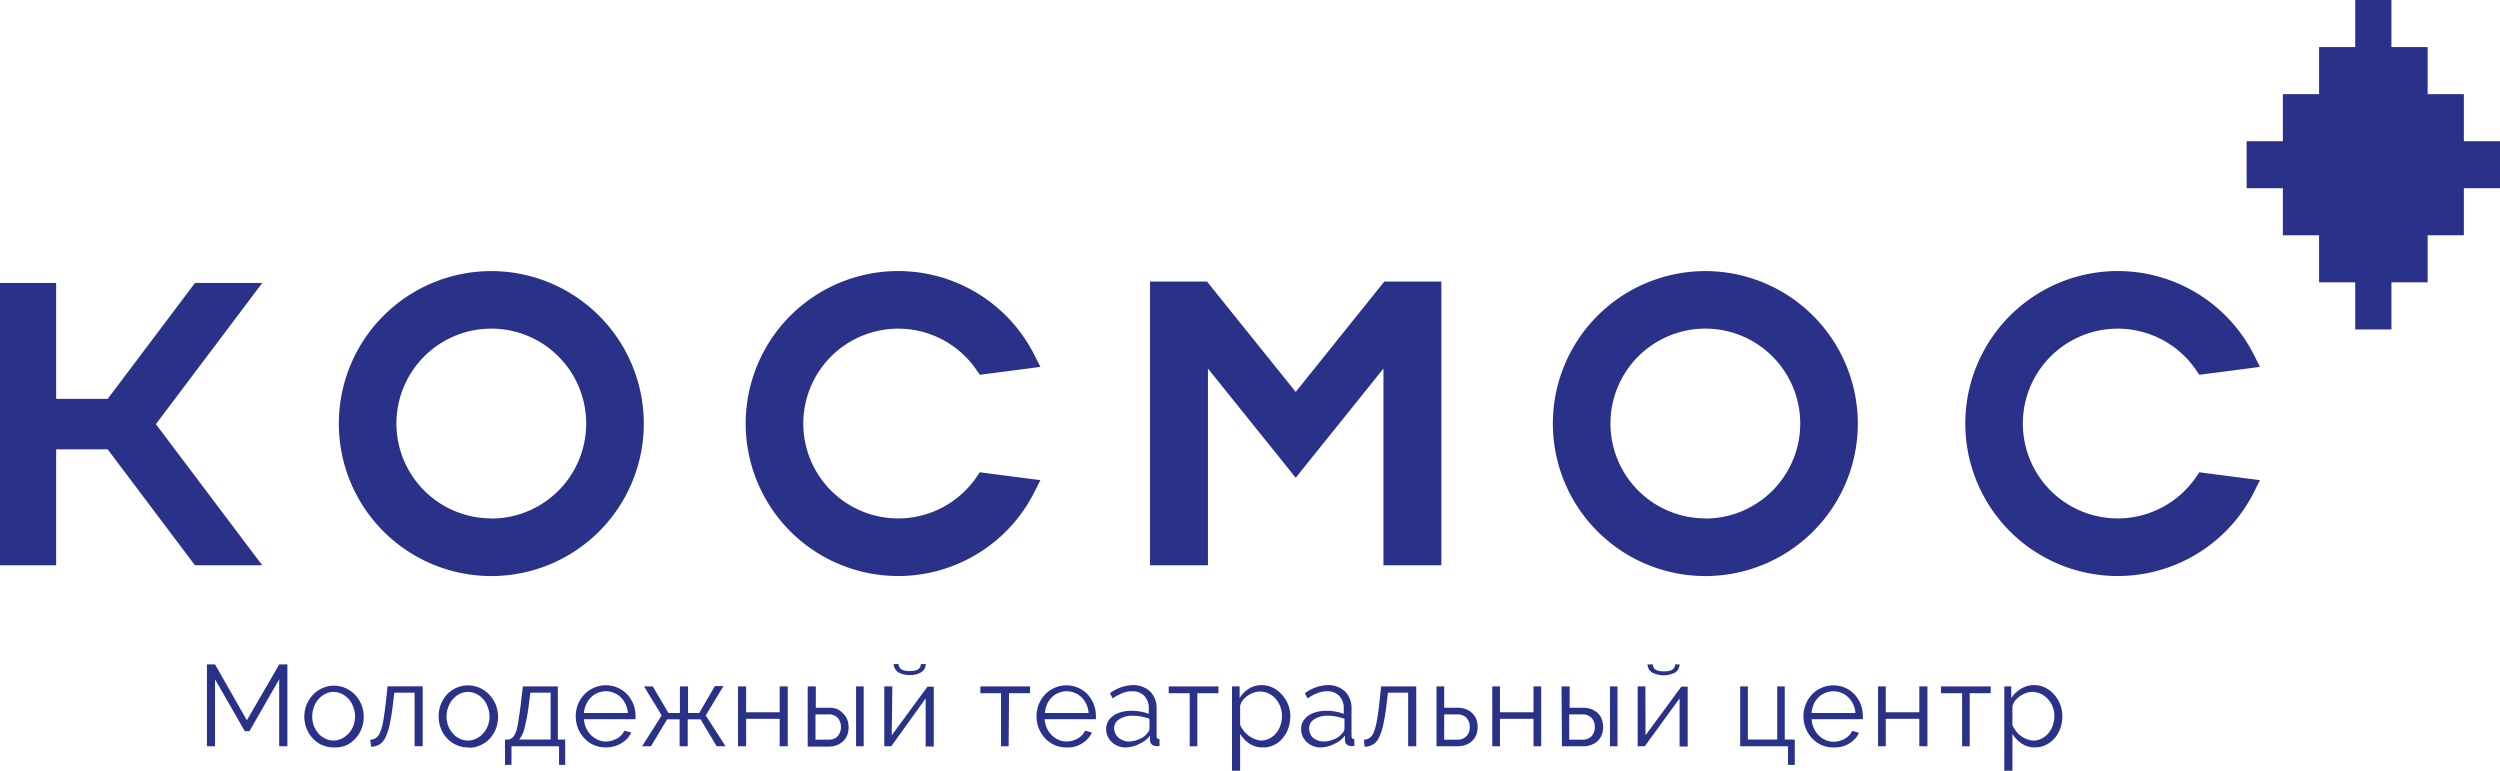 <?xml version="1.0" encoding="UTF-8"?> <svg xmlns="http://www.w3.org/2000/svg" viewBox="0 0 308.56 95.13"> <defs> <style>.cls-1{fill:#2a3188;}</style> </defs> <g id="Слой_2" data-name="Слой 2"> <g id="Слой_1-2" data-name="Слой 1"> <polygon class="cls-1" points="304.1 17.43 304.1 11.62 299.63 11.62 299.63 5.81 295.16 5.81 295.16 0 290.69 0 290.69 5.81 286.23 5.81 286.23 11.62 281.76 11.62 281.76 17.43 277.29 17.43 277.29 23.23 281.76 23.23 281.76 29.04 286.23 29.04 286.23 34.85 290.69 34.85 290.69 40.66 295.16 40.66 295.16 34.85 299.63 34.85 299.63 29.04 304.1 29.04 304.1 23.23 308.56 23.23 308.56 17.43 304.1 17.43"></polygon> <path class="cls-1" d="M60.65,33.46A18.82,18.82,0,1,0,79.46,52.28,18.83,18.83,0,0,0,60.65,33.46m0,30.52a11.71,11.71,0,1,1,11.7-11.7A11.72,11.72,0,0,1,60.65,64"></path> <path class="cls-1" d="M121.61,58.38l-.68-.09-.39.57a11.71,11.71,0,1,1,0-13.17l.39.57.68-.09,5.24-.68,1.56-.21-.71-1.4a18.82,18.82,0,1,0,0,16.79l.71-1.41-1.56-.2Z"></path> <path class="cls-1" d="M272.13,58.38l-.68-.09-.39.57a11.71,11.71,0,1,1,0-13.17l.39.57.68-.09,5.24-.68,1.56-.21-.7-1.4a18.82,18.82,0,1,0,0,16.79l.7-1.41-1.56-.2Z"></path> <path class="cls-1" d="M210.49,33.46A18.82,18.82,0,1,0,229.3,52.28a18.83,18.83,0,0,0-18.81-18.82m0,30.52a11.71,11.71,0,1,1,11.7-11.7A11.72,11.72,0,0,1,210.49,64"></path> <polygon class="cls-1" points="176.78 34.75 171.4 34.75 170.86 34.75 170.52 35.17 159.92 48.37 149.31 35.17 148.98 34.75 148.44 34.75 143.06 34.75 141.94 34.75 141.94 35.87 141.94 68.66 141.94 69.77 143.06 69.77 147.98 69.77 149.09 69.77 149.09 68.66 149.09 45.49 159.05 57.88 159.92 58.97 160.79 57.88 170.75 45.49 170.75 68.66 170.75 69.77 171.86 69.77 176.78 69.77 177.9 69.77 177.9 68.66 177.9 35.87 177.9 34.75 176.78 34.75"></polygon> <polygon class="cls-1" points="19.24 52.35 31.03 36.7 32.37 34.92 30.13 34.92 24.63 34.92 24.07 34.92 23.73 35.37 13.29 49.23 6.93 49.23 6.93 36.03 6.93 34.92 5.81 34.92 1.12 34.92 0 34.92 0 36.03 0 68.66 0 69.77 1.12 69.77 5.81 69.77 6.93 69.77 6.93 68.66 6.93 55.46 13.29 55.46 23.73 69.33 24.07 69.77 24.63 69.77 30.13 69.77 32.37 69.77 31.03 68 19.24 52.35"></polygon> <path class="cls-1" d="M34.46,92.11V83.84l-3.67,6.4h-.58l-3.67-6.4v8.27h-1V82h1l3.93,6.9,4-6.9h1V92.11Z"></path> <path class="cls-1" d="M41.22,92.25a3.59,3.59,0,0,1-1.48-.3,3.53,3.53,0,0,1-1.15-.83,3.75,3.75,0,0,1-.76-1.22,4,4,0,0,1-.27-1.46A4.09,4.09,0,0,1,37.83,87a4,4,0,0,1,.77-1.22,3.57,3.57,0,0,1,1.16-.83,3.36,3.36,0,0,1,1.46-.32,3.44,3.44,0,0,1,1.47.32,3.68,3.68,0,0,1,1.16.83A4,4,0,0,1,44.62,87a4.09,4.09,0,0,1,.27,1.48,4,4,0,0,1-.27,1.46,3.75,3.75,0,0,1-.76,1.22A3.47,3.47,0,0,1,42.7,92,3.59,3.59,0,0,1,41.22,92.25Zm-2.68-3.8a3.15,3.15,0,0,0,.21,1.16,3.2,3.2,0,0,0,.57.94,2.77,2.77,0,0,0,.85.63,2.5,2.5,0,0,0,1,.22,2.32,2.32,0,0,0,1-.23,2.84,2.84,0,0,0,.86-.64,3.1,3.1,0,0,0,.58-.94,3.31,3.31,0,0,0,0-2.32,3.15,3.15,0,0,0-.58-1,2.84,2.84,0,0,0-.86-.64,2.32,2.32,0,0,0-1-.23,2.3,2.3,0,0,0-1,.23,2.79,2.79,0,0,0-.85.65,3,3,0,0,0-.58,1A3.28,3.28,0,0,0,38.54,88.45Z"></path> <path class="cls-1" d="M45.7,91.3a1.38,1.38,0,0,0,.7-.22,1.44,1.44,0,0,0,.51-.69A6.54,6.54,0,0,0,47.3,89c.1-.59.21-1.35.32-2.29l.21-2h4.34v7.39h-1V85.49h-2.5l-.2,1.64a23.07,23.07,0,0,1-.41,2.44,6.55,6.55,0,0,1-.53,1.53,2,2,0,0,1-.73.81,2.37,2.37,0,0,1-1,.26Z"></path> <path class="cls-1" d="M57.8,92.25a3.51,3.51,0,0,1-1.47-.3,3.57,3.57,0,0,1-1.16-.83,3.75,3.75,0,0,1-.76-1.22,4,4,0,0,1-.27-1.46,4,4,0,0,1,1-2.7,3.57,3.57,0,0,1,1.16-.83,3.36,3.36,0,0,1,1.46-.32,3.63,3.63,0,0,1,2.63,1.15A4,4,0,0,1,61.2,87a4.09,4.09,0,0,1,.27,1.48,4.19,4.19,0,0,1-.26,1.46,3.92,3.92,0,0,1-.76,1.22,3.56,3.56,0,0,1-2.65,1.13Zm-2.68-3.8a3.15,3.15,0,0,0,.21,1.16,3.22,3.22,0,0,0,.58.94,2.65,2.65,0,0,0,.85.63,2.43,2.43,0,0,0,1,.22,2.3,2.3,0,0,0,1-.23,2.72,2.72,0,0,0,.86-.64,2.91,2.91,0,0,0,.58-.94,3.17,3.17,0,0,0,0-2.32,3,3,0,0,0-.58-1,2.72,2.72,0,0,0-.86-.64,2.3,2.3,0,0,0-1-.23,2.25,2.25,0,0,0-1,.23,2.72,2.72,0,0,0-.86.65,3.15,3.15,0,0,0-.58,1A3.28,3.28,0,0,0,55.12,88.45Z"></path> <path class="cls-1" d="M62.33,91.28h.42A1.14,1.14,0,0,0,63.3,91a2.45,2.45,0,0,0,.42-.77A8.09,8.09,0,0,0,64,88.83c.1-.56.2-1.27.3-2.11l.23-2h4.32v6.56h.91V94.4H69V92.11H63.13V94.4h-.8Zm5.63,0V85.49h-2.5l-.21,1.64a22.66,22.66,0,0,1-.52,2.76,3.26,3.26,0,0,1-.66,1.39Z"></path> <path class="cls-1" d="M74.77,92.25a3.64,3.64,0,0,1-1.49-.3,3.5,3.5,0,0,1-1.17-.84,3.77,3.77,0,0,1-.77-1.22,4.11,4.11,0,0,1-.28-1.49,4,4,0,0,1,.28-1.47,3.73,3.73,0,0,1,.77-1.21,3.52,3.52,0,0,1,1.17-.82,3.66,3.66,0,0,1,3,0,3.47,3.47,0,0,1,1.16.83,3.93,3.93,0,0,1,1,2.65v.23a.62.62,0,0,1,0,.16H72.07a3.13,3.13,0,0,0,.28,1.1,2.94,2.94,0,0,0,.6.87,3,3,0,0,0,.84.57,2.52,2.52,0,0,0,1,.21,2.9,2.9,0,0,0,.71-.1,3.42,3.42,0,0,0,.65-.27,2.45,2.45,0,0,0,.54-.42,2,2,0,0,0,.37-.55l.84.23a2.62,2.62,0,0,1-.49.75,3.45,3.45,0,0,1-.72.58,3.71,3.71,0,0,1-.91.38A3.88,3.88,0,0,1,74.77,92.25ZM77.49,88a3,3,0,0,0-.28-1.09,2.82,2.82,0,0,0-.59-.84,2.5,2.5,0,0,0-.84-.55,2.46,2.46,0,0,0-1-.2,2.59,2.59,0,0,0-1,.2,2.5,2.5,0,0,0-.84.55,2.72,2.72,0,0,0-.58.85A3.17,3.17,0,0,0,72.06,88Z"></path> <path class="cls-1" d="M80.57,84.72,82.5,88h1.42V84.72h1V88H86.3l1.93-3.32h1.06L87.11,88.3l2.44,3.81H88.46l-2-3.33H84.88v3.33h-1V88.78H82.34l-2,3.33h-1.1l2.43-3.81-2.18-3.58Z"></path> <path class="cls-1" d="M92.09,87.91h4.14V84.72h1v7.39h-1V88.72H92.09v3.39h-1V84.72h1Z"></path> <path class="cls-1" d="M99.69,84.72h1v2.63h1.6a3.08,3.08,0,0,1,1,.15A2.38,2.38,0,0,1,104,88a2,2,0,0,1,.54.74,2.75,2.75,0,0,1,0,2.06,2,2,0,0,1-.54.74,2.38,2.38,0,0,1-.79.46,3.08,3.08,0,0,1-1,.15H99.69Zm2.55,6.57a1.52,1.52,0,0,0,1.15-.42,1.81,1.81,0,0,0,0-2.28,1.52,1.52,0,0,0-1.14-.42h-1.6v3.12Zm3.42-6.57h.94v7.39h-.94Z"></path> <path class="cls-1" d="M110.06,90.75l4.41-6h.78v7.39h-1V86.2L110,92.11h-.86V84.72h1Zm4.2-8.79a1.2,1.2,0,0,1-.55,1,2.53,2.53,0,0,1-1.42.35,2.55,2.55,0,0,1-1.44-.35,1.25,1.25,0,0,1-.55-1h.61a.76.76,0,0,0,.37.67,2.08,2.08,0,0,0,1,.19,2.2,2.2,0,0,0,1-.18.78.78,0,0,0,.37-.68Z"></path> <path class="cls-1" d="M124.49,92.11h-.94V85.56H121v-.84h6.13v.84h-2.59Z"></path> <path class="cls-1" d="M131.64,92.25a3.64,3.64,0,0,1-1.49-.3,3.6,3.6,0,0,1-1.17-.84,4,4,0,0,1-.77-1.22,4.11,4.11,0,0,1-.28-1.49,4,4,0,0,1,.28-1.47,3.9,3.9,0,0,1,.77-1.21,3.52,3.52,0,0,1,1.17-.82,3.66,3.66,0,0,1,2.95,0,3.47,3.47,0,0,1,1.16.83,3.93,3.93,0,0,1,1,2.65v.23a.62.62,0,0,1,0,.16h-6.33a3.13,3.13,0,0,0,.28,1.1,2.94,2.94,0,0,0,.6.87,3,3,0,0,0,.84.57,2.52,2.52,0,0,0,1,.21,2.9,2.9,0,0,0,.71-.1,3.42,3.42,0,0,0,.65-.27,2.45,2.45,0,0,0,.54-.42,2,2,0,0,0,.37-.55l.84.23a2.62,2.62,0,0,1-.49.75,3.39,3.39,0,0,1-1.63,1A3.88,3.88,0,0,1,131.64,92.25ZM134.36,88a3,3,0,0,0-.28-1.09,2.82,2.82,0,0,0-.59-.84,2.5,2.5,0,0,0-.84-.55,2.46,2.46,0,0,0-1-.2,2.59,2.59,0,0,0-1,.2,2.5,2.5,0,0,0-.84.55,2.72,2.72,0,0,0-.58.85,3.17,3.17,0,0,0-.26,1.08Z"></path> <path class="cls-1" d="M139,92.25a2.57,2.57,0,0,1-1-.17,2.4,2.4,0,0,1-.78-.49,2.37,2.37,0,0,1-.52-.73,2.26,2.26,0,0,1-.18-.9,1.88,1.88,0,0,1,.23-.9,2.15,2.15,0,0,1,.64-.71,3.11,3.11,0,0,1,1-.46,4.5,4.5,0,0,1,1.25-.16,6.46,6.46,0,0,1,1.15.1,5.6,5.6,0,0,1,1,.28v-.66a2.16,2.16,0,0,0-.56-1.56,2,2,0,0,0-1.53-.57,3.07,3.07,0,0,0-1.16.23,5.32,5.32,0,0,0-1.21.65l-.34-.64a5,5,0,0,1,2.78-1,3,3,0,0,1,2.19.79,2.86,2.86,0,0,1,.79,2.15v3.33c0,.27.12.4.36.4v.85a2.38,2.38,0,0,1-.37,0,.86.86,0,0,1-.58-.19.71.71,0,0,1-.22-.51l0-.58a3.49,3.49,0,0,1-1.29,1A3.88,3.88,0,0,1,139,92.25Zm.23-.73a3.31,3.31,0,0,0,1.38-.29,2.25,2.25,0,0,0,1-.75.79.79,0,0,0,.19-.27.64.64,0,0,0,.07-.28V88.72a6.72,6.72,0,0,0-1-.28,5.36,5.36,0,0,0-1.06-.1,2.9,2.9,0,0,0-1.66.43,1.29,1.29,0,0,0-.64,1.12A1.62,1.62,0,0,0,138,91a1.67,1.67,0,0,0,.56.35A1.77,1.77,0,0,0,139.21,91.52Z"></path> <path class="cls-1" d="M147.78,92.11h-.94V85.56h-2.59v-.84h6.13v.84h-2.6Z"></path> <path class="cls-1" d="M155.87,92.25a2.91,2.91,0,0,1-1.66-.47,3.87,3.87,0,0,1-1.15-1.2v4.55h-1V84.72H153v1.44A3.45,3.45,0,0,1,154.14,85a3,3,0,0,1,1.57-.44,3.1,3.1,0,0,1,1.4.32,3.6,3.6,0,0,1,1.11.86A3.85,3.85,0,0,1,159,87a4,4,0,0,1,.26,1.44A4.44,4.44,0,0,1,159,89.9a3.75,3.75,0,0,1-.69,1.22,3.18,3.18,0,0,1-1.06.83A3,3,0,0,1,155.87,92.25Zm-.27-.85a2.29,2.29,0,0,0,1.08-.25,2.65,2.65,0,0,0,.84-.68,2.84,2.84,0,0,0,.53-1,3.37,3.37,0,0,0,.18-1.09,3.12,3.12,0,0,0-.21-1.14,3,3,0,0,0-.58-1,2.92,2.92,0,0,0-.87-.65,2.52,2.52,0,0,0-1.09-.24,2.47,2.47,0,0,0-.77.14,3.37,3.37,0,0,0-.75.4,3,3,0,0,0-.6.58,1.58,1.58,0,0,0-.3.71v2.27a3,3,0,0,0,.43.73,3,3,0,0,0,1.31,1A2.18,2.18,0,0,0,155.6,91.4Z"></path> <path class="cls-1" d="M163.07,92.25a2.57,2.57,0,0,1-1-.17,2.4,2.4,0,0,1-.78-.49,2.22,2.22,0,0,1-.52-.73,2.26,2.26,0,0,1-.18-.9,1.87,1.87,0,0,1,.22-.9,2.39,2.39,0,0,1,.64-.71,3.17,3.17,0,0,1,1-.46,4.5,4.5,0,0,1,1.25-.16,6.46,6.46,0,0,1,1.15.1,5.6,5.6,0,0,1,1,.28v-.66a2.16,2.16,0,0,0-.56-1.56,2,2,0,0,0-1.53-.57,3,3,0,0,0-1.16.23,5.32,5.32,0,0,0-1.21.65l-.34-.64a5,5,0,0,1,2.78-1,3,3,0,0,1,2.19.79,2.9,2.9,0,0,1,.79,2.15v3.33c0,.27.12.4.35.4v.85a2.29,2.29,0,0,1-.36,0,.86.86,0,0,1-.58-.19.67.67,0,0,1-.22-.51l0-.58a3.45,3.45,0,0,1-1.28,1A3.91,3.91,0,0,1,163.07,92.25Zm.23-.73a3.31,3.31,0,0,0,1.38-.29,2.31,2.31,0,0,0,1-.75,1,1,0,0,0,.19-.27.82.82,0,0,0,.07-.28V88.72a7.08,7.08,0,0,0-1-.28,5.36,5.36,0,0,0-1.06-.1,2.88,2.88,0,0,0-1.66.43,1.27,1.27,0,0,0-.64,1.12A1.56,1.56,0,0,0,162,91a1.89,1.89,0,0,0,.56.35A1.82,1.82,0,0,0,163.3,91.52Z"></path> <path class="cls-1" d="M168.34,91.3a1.34,1.34,0,0,0,.69-.22,1.45,1.45,0,0,0,.52-.69,7.29,7.29,0,0,0,.38-1.38c.11-.59.22-1.35.32-2.29l.21-2h4.34v7.39h-1V85.49h-2.49l-.2,1.64a23.07,23.07,0,0,1-.41,2.44,6.09,6.09,0,0,1-.54,1.53,1.88,1.88,0,0,1-.73.81,2.33,2.33,0,0,1-1,.26Z"></path> <path class="cls-1" d="M177.3,84.72h.95v2.63h1.6a3.08,3.08,0,0,1,1,.15,2.38,2.38,0,0,1,.79.46,2,2,0,0,1,.54.74,2.75,2.75,0,0,1,0,2.06,2,2,0,0,1-.54.74,2.38,2.38,0,0,1-.79.46,3.08,3.08,0,0,1-1,.15H177.3Zm2.55,6.57a1.49,1.49,0,0,0,1.14-.42,1.53,1.53,0,0,0,.41-1.14,1.58,1.58,0,0,0-.41-1.14,1.52,1.52,0,0,0-1.14-.42h-1.6v3.12Z"></path> <path class="cls-1" d="M185.13,87.91h4.14V84.72h.95v7.39h-.95V88.72h-4.14v3.39h-.95V84.72h.95Z"></path> <path class="cls-1" d="M192.73,84.72h1v2.63h1.61a3,3,0,0,1,1,.15,2.53,2.53,0,0,1,.8.46,2,2,0,0,1,.53.74,2.75,2.75,0,0,1,0,2.06,2.13,2.13,0,0,1-.53.74,2.53,2.53,0,0,1-.8.46,3,3,0,0,1-1,.15h-2.56Zm2.56,6.57a1.51,1.51,0,0,0,1.14-.42,1.57,1.57,0,0,0,.4-1.14,1.53,1.53,0,0,0-.41-1.14,1.5,1.5,0,0,0-1.13-.42h-1.61v3.12Zm3.42-6.57h.93v7.39h-.93Z"></path> <path class="cls-1" d="M203.1,90.75l4.41-6h.79v7.39h-1V86.2L203,92.11h-.87V84.72h.95ZM207.3,82a1.22,1.22,0,0,1-.54,1,3.1,3.1,0,0,1-2.86,0,1.26,1.26,0,0,1-.56-1H204a.78.78,0,0,0,.37.67,2.11,2.11,0,0,0,1,.19,2.18,2.18,0,0,0,1-.18.81.81,0,0,0,.38-.68Z"></path> <path class="cls-1" d="M214.78,84.72h.95v6.56h3.62V84.72h.93v6.56h1.24V94.4h-.84V92.11h-5.9Z"></path> <path class="cls-1" d="M226.3,92.25a3.64,3.64,0,0,1-1.49-.3,3.71,3.71,0,0,1-1.17-.84,4,4,0,0,1-.77-1.22,4.11,4.11,0,0,1-.28-1.49,4,4,0,0,1,.28-1.47,3.9,3.9,0,0,1,.77-1.21,3.52,3.52,0,0,1,1.17-.82,3.66,3.66,0,0,1,2.95,0,3.47,3.47,0,0,1,1.16.83,3.93,3.93,0,0,1,1,2.65v.23a.62.62,0,0,1,0,.16H223.6a3.11,3.11,0,0,0,.88,2,2.88,2.88,0,0,0,.85.57,2.44,2.44,0,0,0,1,.21,2.9,2.9,0,0,0,.71-.1,3.17,3.17,0,0,0,.65-.27,2.45,2.45,0,0,0,.54-.42,2,2,0,0,0,.37-.55l.84.23a2.62,2.62,0,0,1-.49.75,3.45,3.45,0,0,1-.72.58,3.71,3.71,0,0,1-.91.38A3.88,3.88,0,0,1,226.3,92.25ZM229,88a3,3,0,0,0-.28-1.09,2.82,2.82,0,0,0-.59-.84,2.5,2.5,0,0,0-.84-.55,2.46,2.46,0,0,0-1-.2,2.51,2.51,0,0,0-1,.2,2.45,2.45,0,0,0-.85.55,2.72,2.72,0,0,0-.58.85,3.17,3.17,0,0,0-.26,1.08Z"></path> <path class="cls-1" d="M232.75,87.91h4.14V84.72h1v7.39h-1V88.72h-4.14v3.39h-.95V84.72h.95Z"></path> <path class="cls-1" d="M243.11,92.11h-.94V85.56h-2.6v-.84h6.13v.84h-2.59Z"></path> <path class="cls-1" d="M251.19,92.25a2.9,2.9,0,0,1-1.65-.47,3.9,3.9,0,0,1-1.16-1.2v4.55h-1V84.72h.86v1.44A3.64,3.64,0,0,1,249.46,85a3,3,0,0,1,1.58-.44,3.1,3.1,0,0,1,1.4.32,3.72,3.72,0,0,1,1.11.86,4,4,0,0,1,.73,1.22,4.17,4.17,0,0,1,.26,1.44,4.44,4.44,0,0,1-.24,1.47,3.75,3.75,0,0,1-.69,1.22,3.28,3.28,0,0,1-1.06.83A3.08,3.08,0,0,1,251.19,92.25Zm-.27-.85a2.33,2.33,0,0,0,1.09-.25,2.73,2.73,0,0,0,.83-.68,2.87,2.87,0,0,0,.54-1,3.37,3.37,0,0,0,.18-1.09,3.12,3.12,0,0,0-.79-2.09,2.84,2.84,0,0,0-.88-.65,2.44,2.44,0,0,0-1.08-.24,2.42,2.42,0,0,0-.77.14,3.68,3.68,0,0,0-.76.4,2.71,2.71,0,0,0-.59.58,1.6,1.6,0,0,0-.31.71v2.27a3.38,3.38,0,0,0,.44.73,2.75,2.75,0,0,0,.59.59,2.52,2.52,0,0,0,.72.39A2.12,2.12,0,0,0,250.92,91.4Z"></path> </g> </g> </svg> 